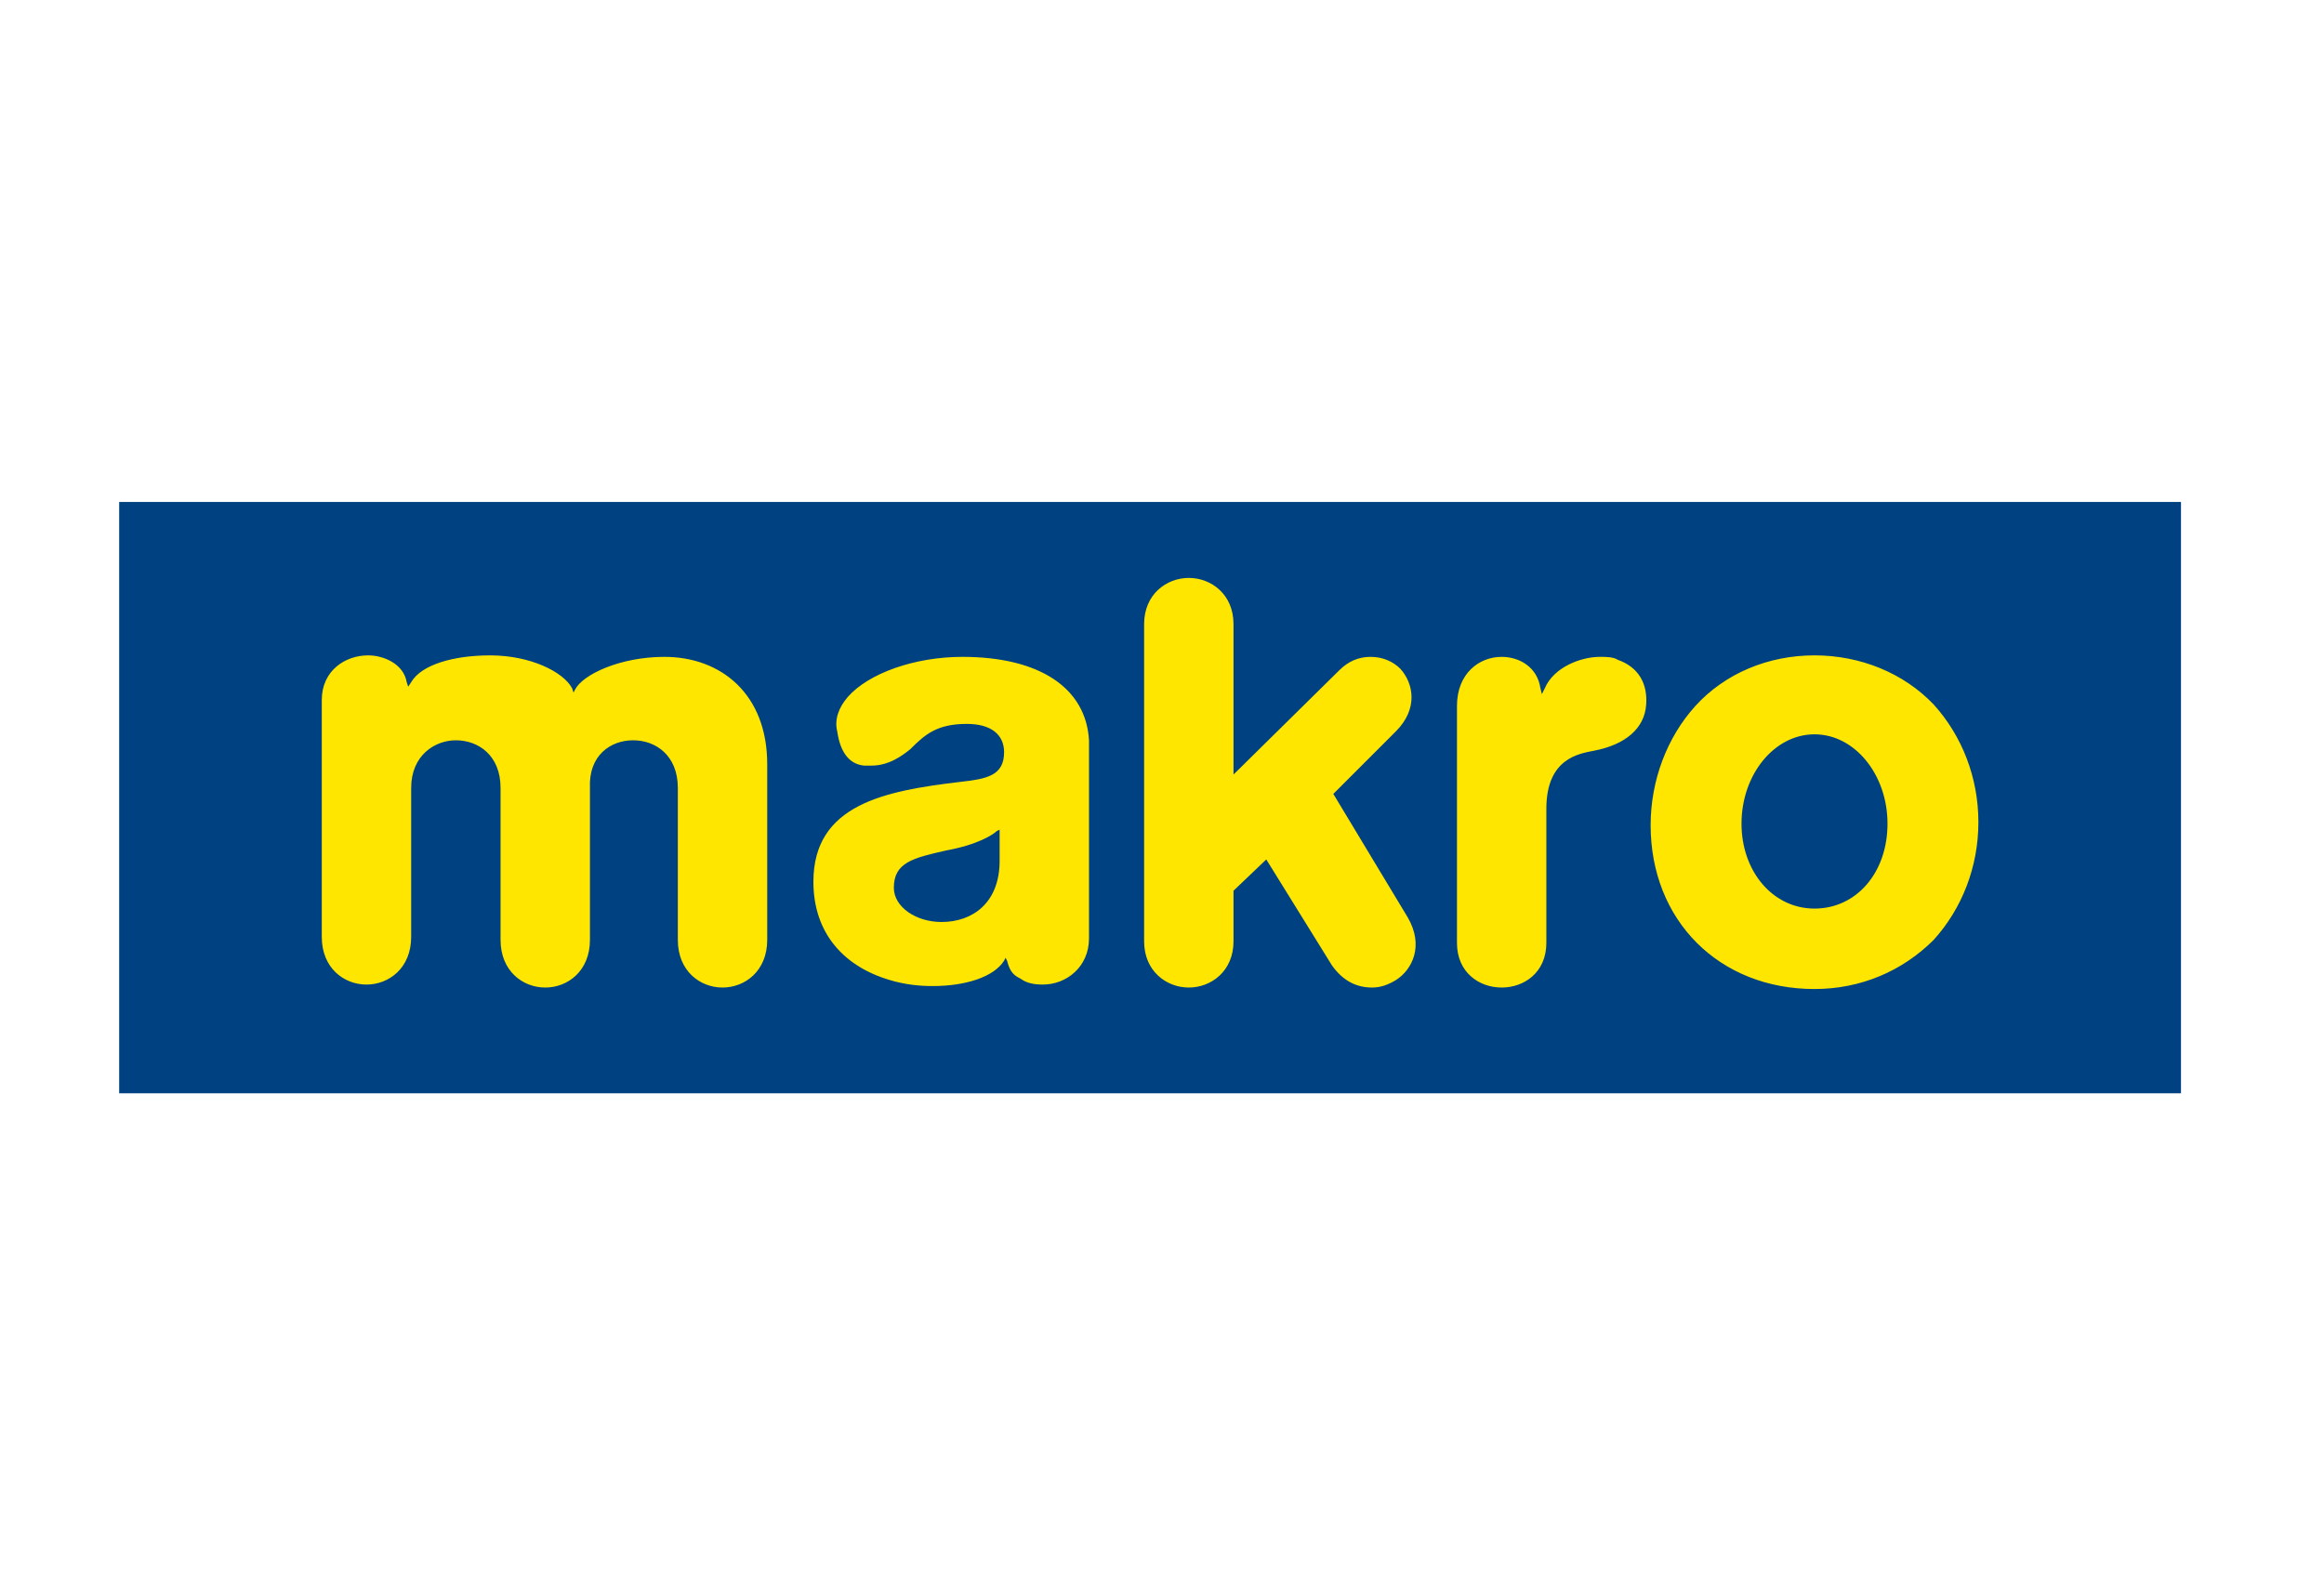 <svg xmlns="http://www.w3.org/2000/svg" version="1.0" viewBox="0 0 156 107" style="enable-background:new 0 0 156 107" xml:space="preserve"><path style="fill:none" d="M0 0h156v107H0z"/><path style="fill:#004281" d="M8 33.7h138.4v39.7H8z"/><path d="M89.4 64.8c.7 1 1.6 1.5 2.7 1.5.6 0 1.1-.2 1.6-.5 1.1-.7 1.9-2.3.8-4.2l-5-8.3 4.2-4.2c1.5-1.5 1.2-3.2.3-4.2-.5-.5-1.2-.8-2-.8s-1.5.3-2.1.9l-7.1 7V41.9c0-2-1.5-3.1-3-3.1s-3 1.1-3 3.1v21.3c0 2 1.5 3.1 3 3.1s3-1.1 3-3.1v-3.4l2.2-2.1 4.4 7.1zm11.4-20.7c-1.5 0-3 1.1-3 3.3v15.9c0 2 1.5 3 3 3s3-1 3-3v-9c0-3.4 2.2-3.7 3.2-3.9 2.1-.4 3.4-1.5 3.5-3.1.1-1.4-.5-2.5-1.9-3-.3-.2-.8-.2-1.2-.2-1.3 0-3.1.7-3.7 2.1l-.2.4-.1-.4c-.2-1.4-1.4-2.1-2.6-2.1m21 5.2c-2.7 0-4.9 2.7-4.9 6 0 3.2 2.1 5.7 4.9 5.7s4.9-2.4 4.9-5.7c0-3.3-2.2-6-4.9-6m0 17.1c-6.4 0-11-4.6-11-11 0-3 1.1-5.9 3-8 2-2.2 4.9-3.4 8-3.4s6 1.2 8 3.3c1.9 2.1 3 4.9 3 7.9s-1.1 5.8-3 7.9c-2.1 2.1-4.9 3.3-8 3.3M42.5 49.7c1.5 0 3 1 3 3.2v10.2c0 2.1 1.5 3.2 3 3.2s3-1.1 3-3.2V51.3c0-4.7-3.1-7.2-6.9-7.2-3 0-5.5 1.2-6 2.2l-.1.2-.1-.3c-.6-1.1-2.8-2.2-5.5-2.2-2.4 0-4.6.6-5.3 1.8l-.2.3-.1-.3c-.2-1.2-1.5-1.8-2.6-1.8-1.5 0-3.1 1-3.1 3v15.9c0 2.1 1.5 3.2 3 3.2s3-1.1 3-3.2v-10c0-2.2 1.6-3.2 3-3.2 1.5 0 3 1 3 3.2v10.2c0 2.1 1.5 3.2 3 3.2s3-1.1 3-3.2V52.9c-.1-2.2 1.4-3.2 2.9-3.2m22.1-5.6c-3.2 0-6.3 1.1-7.7 2.7-.6.7-.9 1.5-.7 2.3.2 1.4.8 2.2 1.8 2.3h.5c1.2 0 2.1-.7 2.6-1.1 1-1 1.8-1.7 3.8-1.7 1.6 0 2.5.7 2.5 1.9 0 1.6-1.2 1.8-3 2-5 .6-9.8 1.5-9.8 6.7 0 3.4 2 5.8 5.5 6.7.8.2 1.6.3 2.5.3 2.2 0 4.1-.6 4.8-1.7l.1-.2.1.2c.2.8.5 1 .9 1.2.4.3.9.4 1.5.4 1.6 0 3.1-1.2 3.1-3.1V49.7c-.2-3.5-3.3-5.6-8.5-5.6m2.5 13.7c0 2.8-1.8 4.1-3.9 4.1-1.7 0-3.2-1-3.2-2.3 0-1.7 1.3-2 3.5-2.5 2.2-.4 3.2-1.1 3.4-1.3l.2-.1v2.1z" style="fill:#ffe600"/></svg>